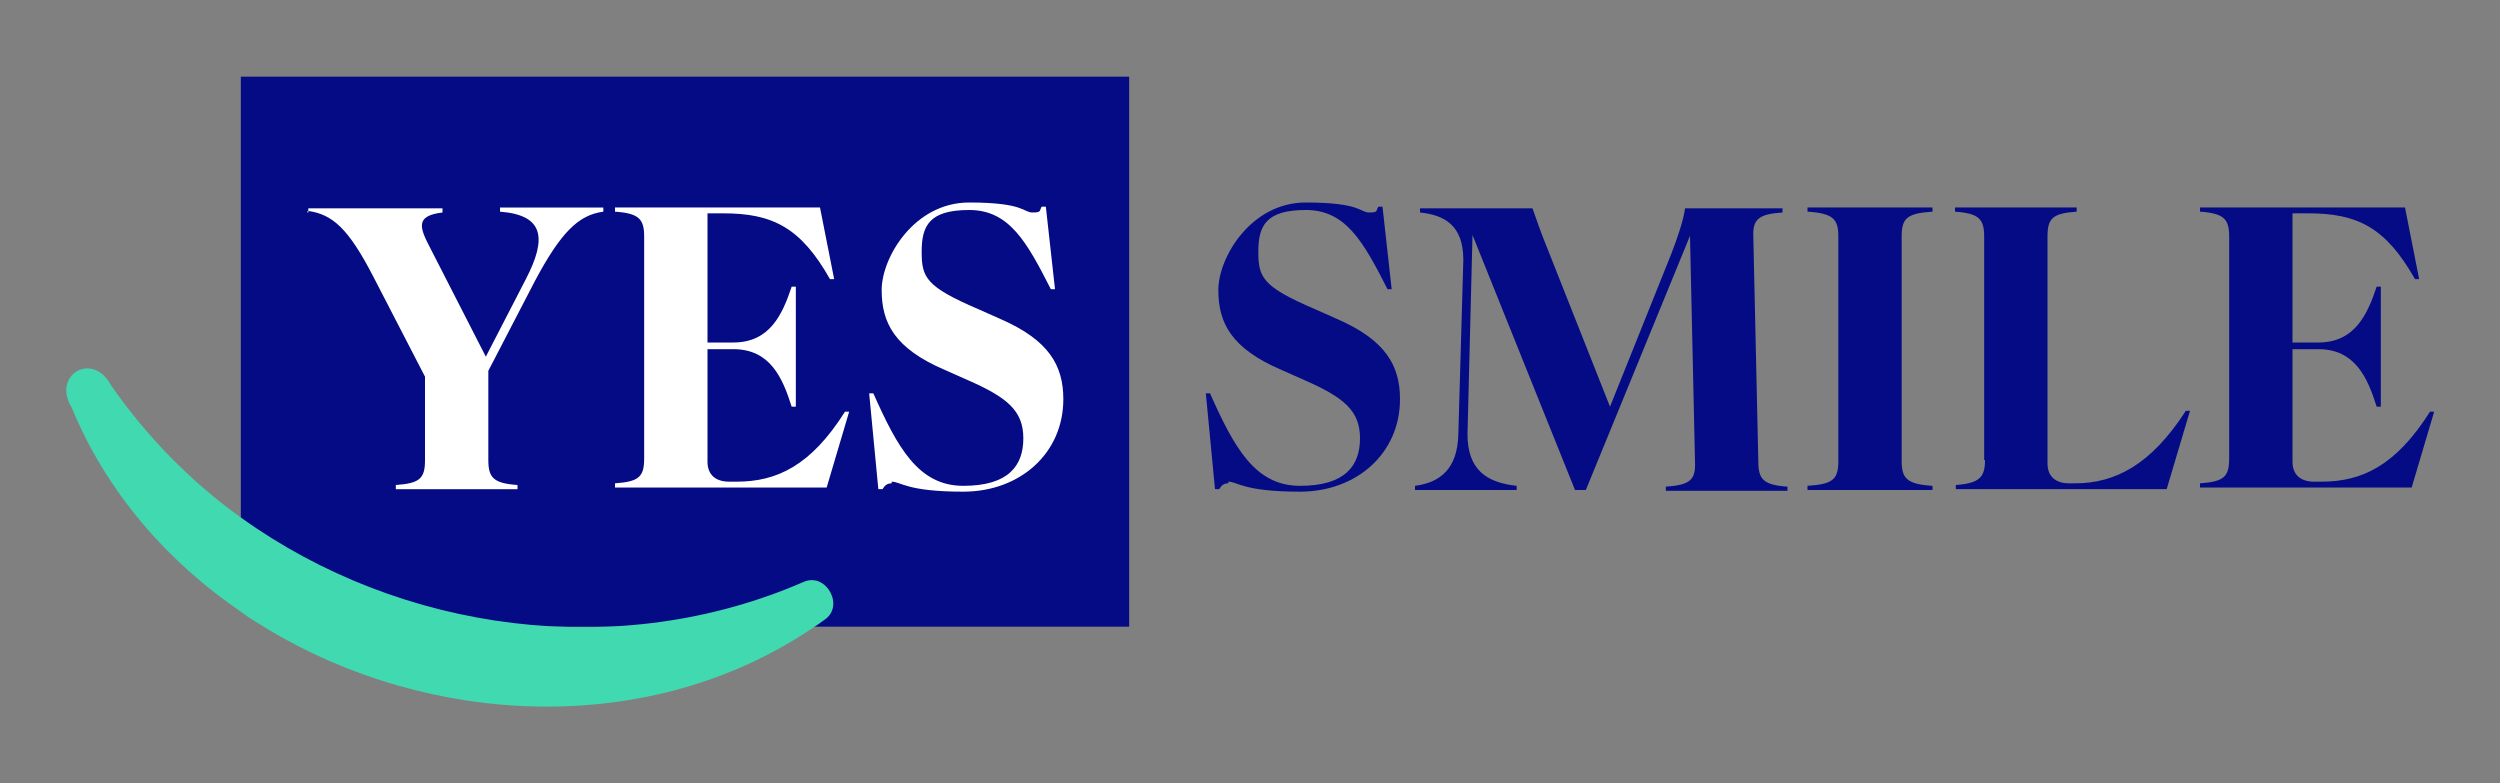 <?xml version="1.0" encoding="UTF-8"?>
<svg id="Ebene_1" xmlns="http://www.w3.org/2000/svg" version="1.1" viewBox="0 0 300 94">
  <rect x="0" y="0" width="300" height="94" fill="#808080" stroke="none"/>
  <!-- Generator: Adobe Illustrator 29.2.1, SVG Export Plug-In . SVG Version: 2.1.0 Build 116)  -->
  <defs>
    <style>
      .st0 {
        fill: #41d9b0;
      }

      .st1 {
        fill: #040b85;
      }

      .st2 {
        fill: #fff;
      }
    </style>
  </defs>
  <path class="st1" d="M135.5,9.2v66H31.8c-1-.6-2-1.2-2.9-1.9V9.2h106.6Z"/>
  <g>
    <path class="st2" d="M37,25.5v-.5h16.1v.5c-3.4.4-2.7,1.9-1.4,4.4l6.6,12.9,4.8-9.3c2.6-5,2.1-7.7-3.1-8.1v-.5h12.4v.5c-3,.4-5.1,2.5-8.2,8.3l-5.6,10.8v10.7c0,2.1.6,2.8,3.5,3v.5h-14.6v-.5c2.9-.2,3.5-.8,3.5-3v-10l-6.2-12c-3-5.8-4.9-7.5-7.9-7.9v.2Z"/>
    <path class="st2" d="M77.3,55.3v-26.9c0-2.1-.6-2.8-3.5-3v-.5h24.6l1.7,8.6h-.5c-3.5-6.2-6.9-7.9-12.8-7.9h-1.9v15.5h3.1c4.4,0,5.9-3.4,7-6.7h.5v14.4h-.5c-1.1-3.5-2.6-6.9-7-6.9h-3.1v13.5c0,1.6,1,2.4,2.6,2.4h.9c4.8,0,8.9-1.9,13-8.4h.5l-2.7,9.1h-25.4v-.5c2.9-.2,3.5-.8,3.5-3v.3Z"/>
    <path class="st2" d="M107,58c-.5,0-.8.2-1.1.7h-.5l-1.1-11.5h.5c2.9,6.5,5.4,11.1,10.8,11.1s7.2-2.4,7.2-5.7-1.9-4.9-6.7-7l-2.7-1.2c-6.1-2.6-7.6-5.7-7.6-9.6s3.9-10.5,10.5-10.5,6.5,1.2,7.6,1.2.8-.2,1.1-.7h.5l1.1,9.9h-.5c-2.9-5.7-5-9.5-9.8-9.5s-5.7,1.9-5.7,5,.5,4.2,6.8,6.9l2.7,1.2c5.7,2.5,7.5,5.5,7.5,9.6,0,6.5-5.2,11.1-12,11.1s-7.5-1.2-8.6-1.2v.2Z"/>
  </g>
  <g>
    <path class="st1" d="M147.4,58c-.5,0-.8.2-1.1.7h-.5l-1.1-11.5h.5c2.9,6.5,5.4,11.1,10.8,11.1s7.2-2.4,7.2-5.7-1.9-4.9-6.7-7l-2.7-1.2c-6.1-2.6-7.6-5.7-7.6-9.6s3.9-10.5,10.5-10.5,6.5,1.2,7.6,1.2.8-.2,1.1-.7h.5l1.1,9.9h-.5c-2.9-5.7-5-9.5-9.8-9.5s-5.7,1.9-5.7,5,.5,4.2,6.8,6.9l2.7,1.2c5.7,2.5,7.5,5.5,7.5,9.6,0,6.5-5.2,11.1-12,11.1s-7.5-1.2-8.6-1.2v.2Z"/>
    <path class="st1" d="M175,52.1l.6-20.9c0-4.2-2.3-5.4-5.2-5.7v-.5h13.5c.5,1.4,1,2.9,1.7,4.6l7.6,19.2,7.3-18.2c.8-2,1.6-4.5,1.7-5.6h11.7v.5c-2.9.2-3.6.8-3.5,3l.6,26.9c0,2.1.6,2.8,3.5,3v.5h-14.6v-.5c2.9-.2,3.6-.8,3.5-3l-.6-27.1-12.5,30.5h-1.3l-12.3-30.6-.6,23.9c0,4.2,2.2,5.8,5.9,6.2v.5h-12.2v-.5c3-.4,5.1-2,5.2-6.2h0Z"/>
    <path class="st1" d="M220.6,55.3v-26.9c0-2.1-.6-2.8-3.7-3v-.5h15v.5c-3.1.2-3.7.8-3.7,3v26.9c0,2.1.6,2.8,3.7,3v.5h-15v-.5c3.1-.2,3.7-.8,3.7-3Z"/>
    <path class="st1" d="M238.1,55.3v-26.9c0-2.1-.6-2.8-3.5-3v-.5h14.6v.5c-2.9.2-3.5.8-3.5,3v27.2c0,1.6,1,2.4,2.6,2.4h.7c4.8,0,9.1-2.2,13.3-8.7h.5l-2.8,9.4h-25.3v-.5c2.9-.2,3.5-1,3.5-3h-.1Z"/>
    <path class="st1" d="M267.5,55.3v-26.9c0-2.1-.6-2.8-3.5-3v-.5h24.6l1.7,8.6h-.5c-3.5-6.2-6.9-7.9-12.8-7.9h-1.9v15.5h3.1c4.4,0,5.9-3.4,7-6.7h.5v14.4h-.5c-1.1-3.5-2.6-6.9-7-6.9h-3.1v13.5c0,1.6,1,2.4,2.6,2.4h.9c4.8,0,8.9-1.9,13-8.4h.5l-2.7,9.1h-25.4v-.5c2.9-.2,3.5-.8,3.5-3v.3Z"/>
  </g>
  <path class="st0" d="M98.9,74.4c-.4.3-.8.6-1.3.9-19.6,13.3-46.1,12-65.8,0-1-.6-2-1.2-2.9-1.9-8.8-6-16.1-14.3-20.3-24.5-2.4-3.9,2.5-6.8,4.7-2.7,4.3,6.2,9.6,11.6,15.6,15.9,19.2,13.8,45.4,17.4,67.6,7.7,2.7-1.1,4.9,3,2.4,4.6Z"/>
</svg>